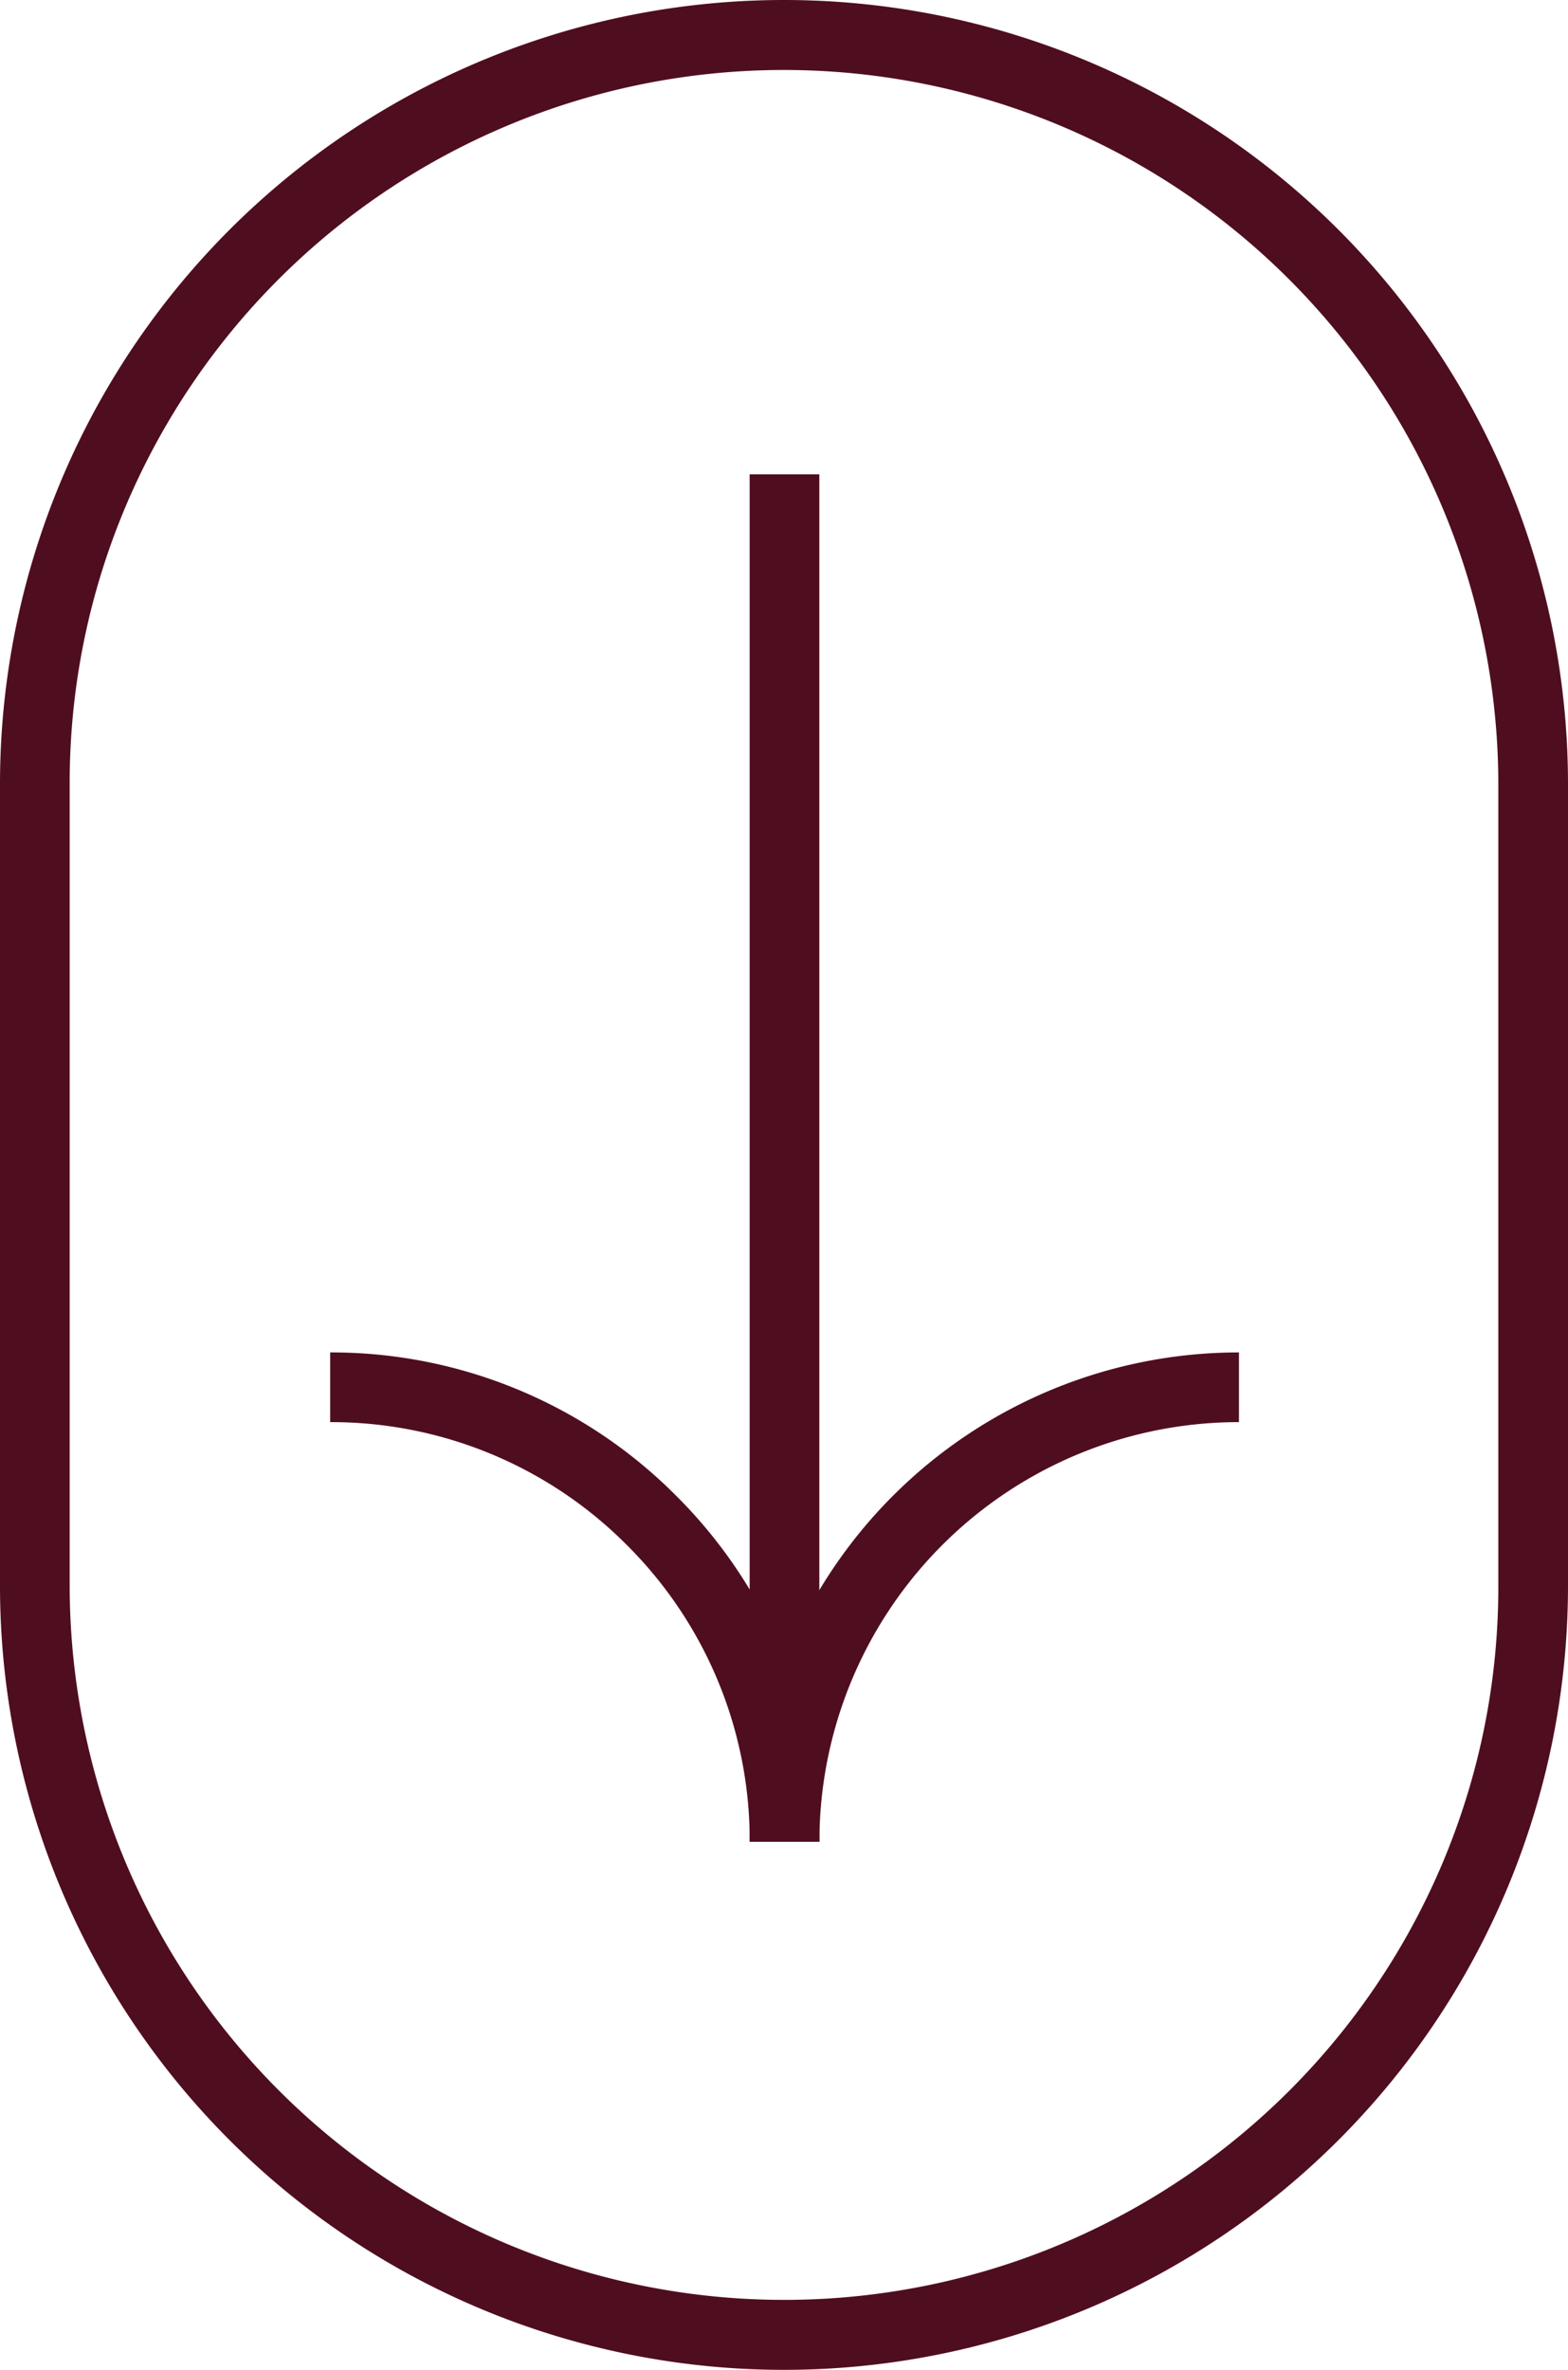 <svg xmlns="http://www.w3.org/2000/svg" xmlns:xlink="http://www.w3.org/1999/xlink" width="45" height="68" viewBox="0 0 45 68">
  <defs>
    <clipPath id="clip-path">
      <rect id="Rectangle_21" data-name="Rectangle 21" width="26.078" height="39.236" fill="none" stroke="#4f0e1f" stroke-width="2"/>
    </clipPath>
  </defs>
  <g id="Group_1186" data-name="Group 1186" transform="translate(45 -0.265) rotate(90)" style="isolation: isolate">
    <g id="Group_13" data-name="Group 13" transform="translate(13.875 35.525) rotate(-90)">
      <g id="Group_12" data-name="Group 12" clip-path="url(#clip-path)">
        <path id="Path_22" data-name="Path 22" d="M14.041,13.041h-2A11.962,11.962,0,0,0,8.514,4.526,11.962,11.962,0,0,0,0,1V-1A13.949,13.949,0,0,1,9.929,3.112,13.949,13.949,0,0,1,14.041,13.041Z" transform="translate(0 26.196)" fill="#4f0e1f"/>
        <path id="Path_23" data-name="Path 23" d="M1,13.041H-1A14.04,14.04,0,0,1,13.041-1V1A12.04,12.04,0,0,0,1,13.041Z" transform="translate(13.041 26.196)" fill="#4f0e1f"/>
        <path id="Line_13" data-name="Line 13" d="M1,38.059H-1V0H1Z" transform="translate(13.039 -0.002)" fill="#4f0e1f"/>
      </g>
    </g>
    <path id="Rectangle_22" data-name="Rectangle 22" d="M22.5,2a20.506,20.506,0,0,0-7.979,39.39A20.37,20.37,0,0,0,22.5,43h23A20.506,20.506,0,0,0,53.479,3.61,20.37,20.37,0,0,0,45.5,2h-23m0-2h23a22.5,22.5,0,0,1,0,45h-23a22.5,22.5,0,0,1,0-45Z" transform="translate(0.265 0)" fill="#4f0e1f"/>
  </g>
</svg>
